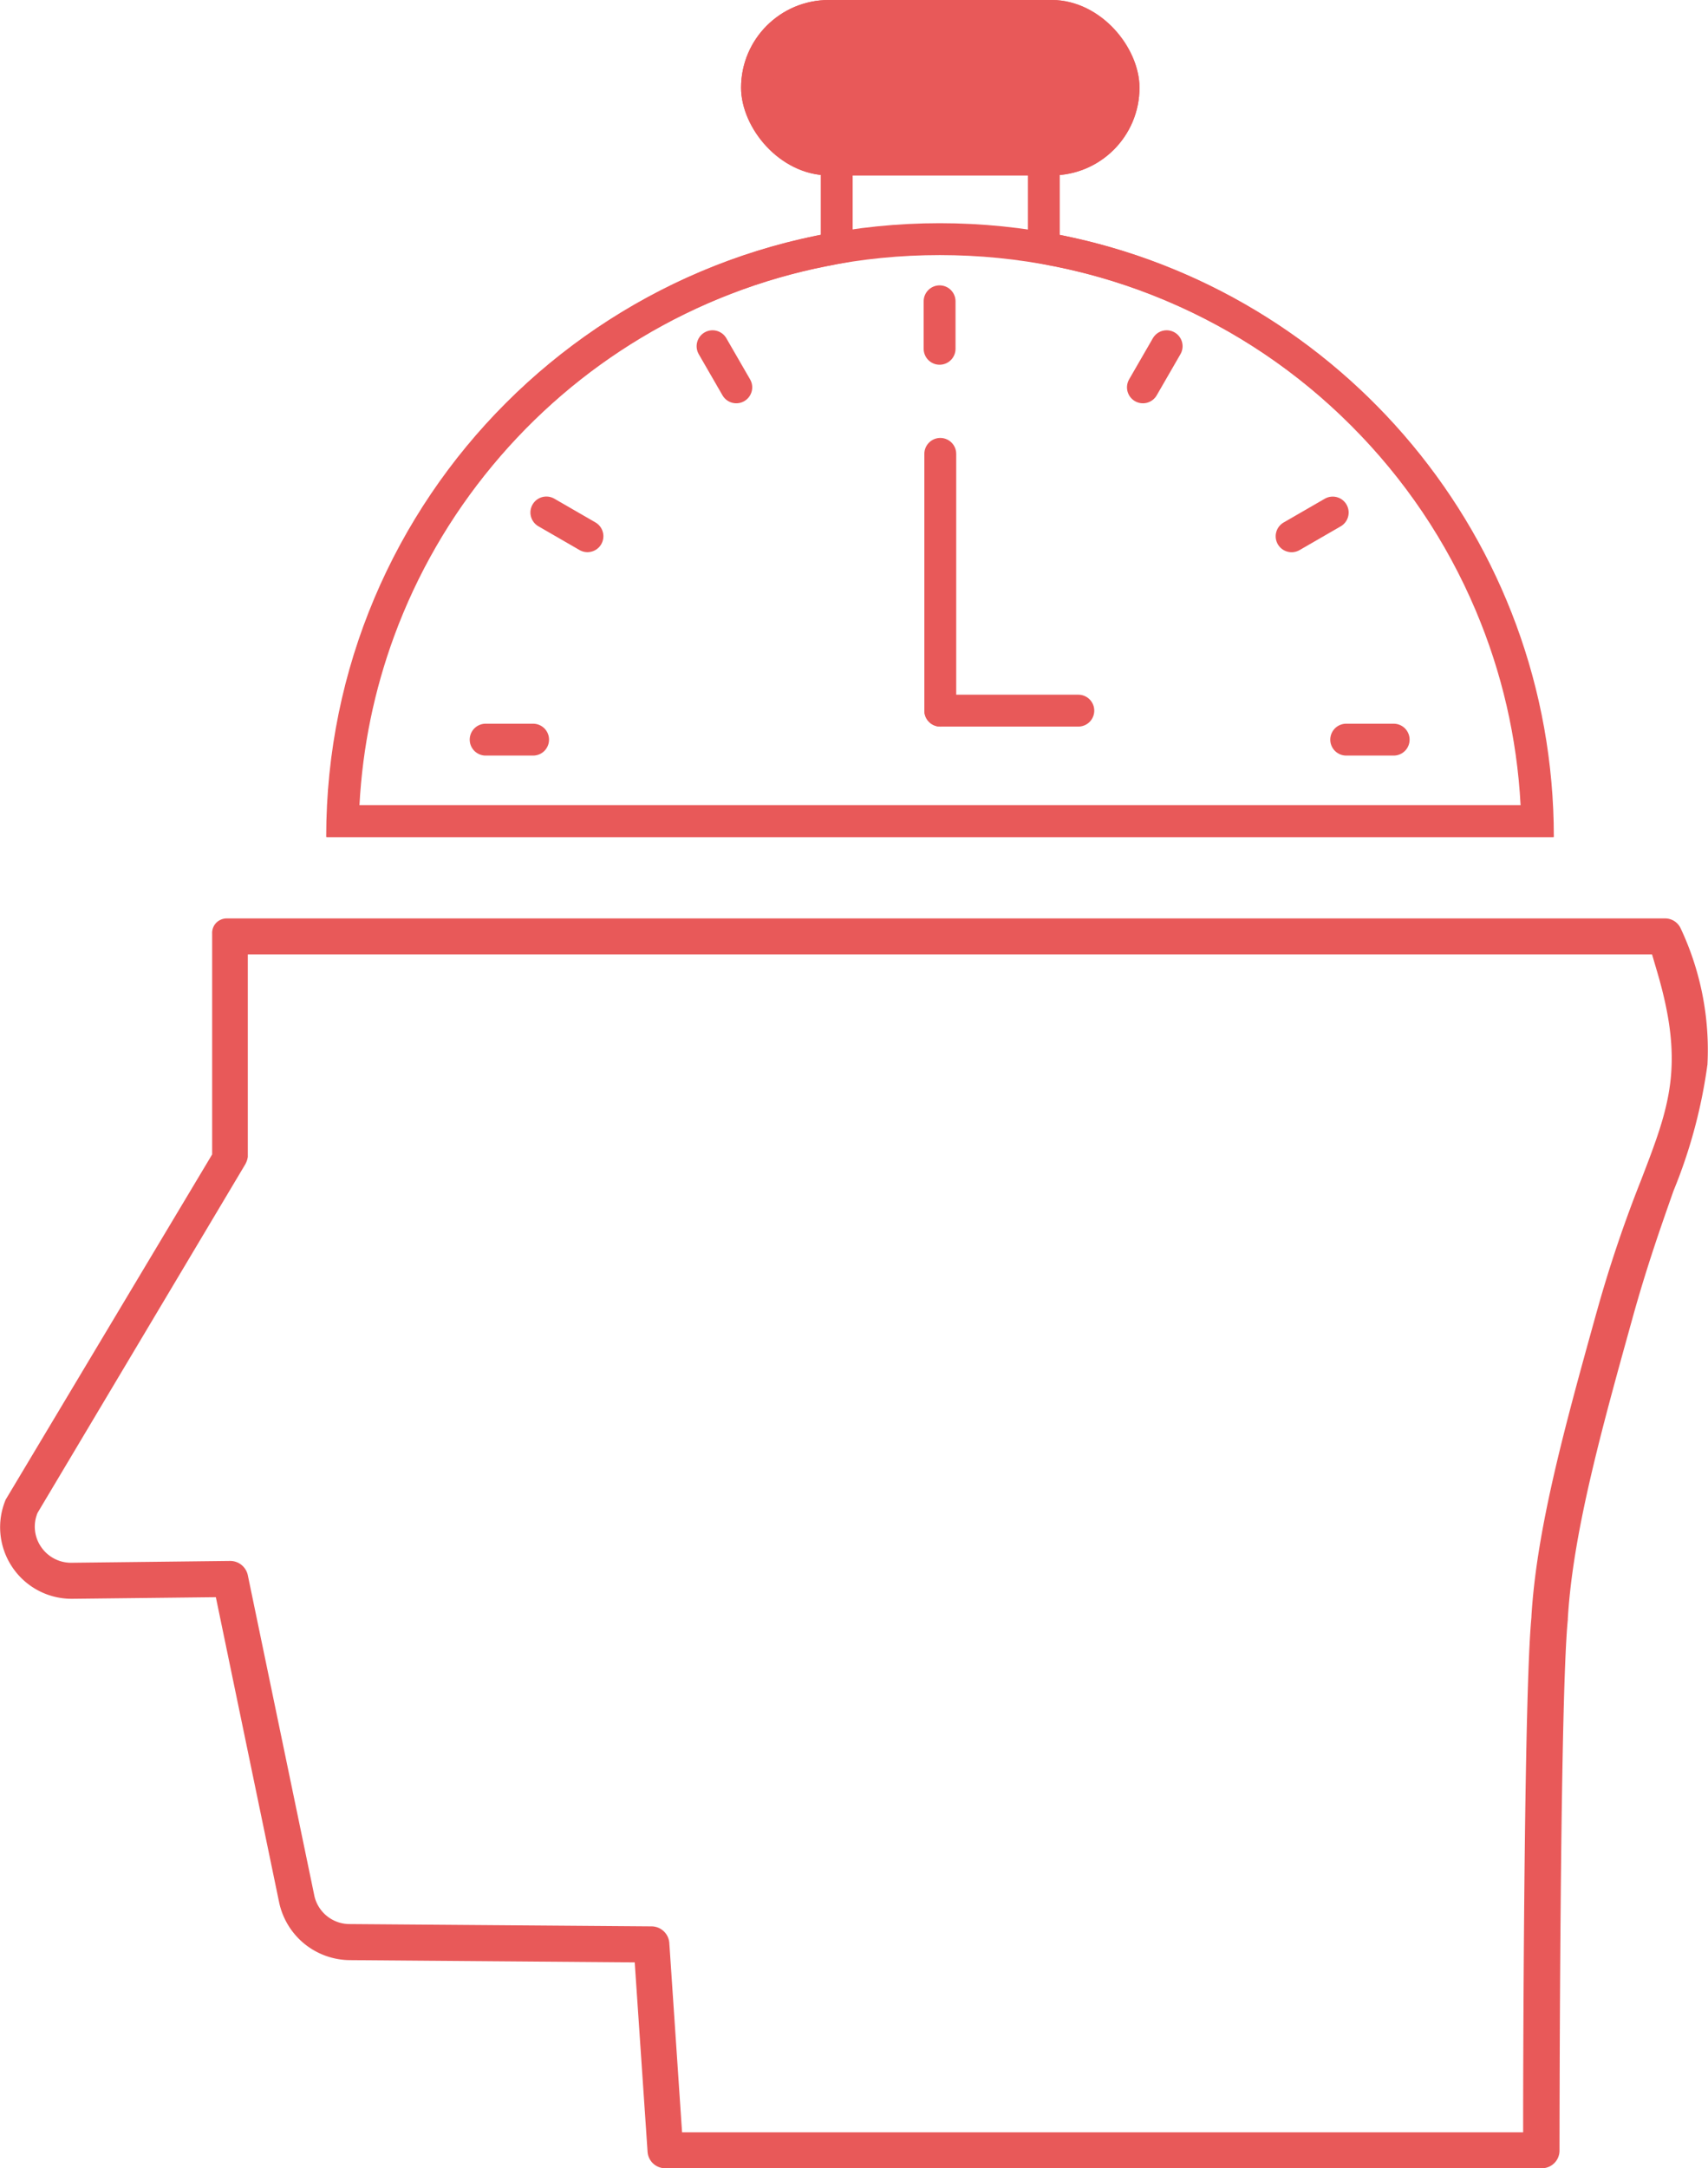 <svg xmlns="http://www.w3.org/2000/svg" width="107.176" height="136" viewBox="0 0 107.176 136">
  <g id="Group_28973" data-name="Group 28973" transform="translate(-109.531 -1357)">
    <g id="Group_28913" data-name="Group 28913" transform="translate(0.033 344)">
      <path id="Subtraction_204" data-name="Subtraction 204" d="M-15122.265,2801.392h-55a1.106,1.106,0,0,1-1.1-1.028l-.807-11.885-17.905-.141a4.586,4.586,0,0,1-2.835-1.035,4.582,4.582,0,0,1-1.57-2.575l-3.973-19.155-8.993.1h-.054a4.477,4.477,0,0,1-3.736-2,4.479,4.479,0,0,1-.405-4.221l12.955-21.65v-13.784l0-.073a.909.909,0,0,1,.26-.676.935.935,0,0,1,.659-.271h.014l90.2,0,.016,0h.019a1.076,1.076,0,0,1,.993.65,17.892,17.892,0,0,1,1.669,8.507,32.246,32.246,0,0,1-2.123,7.911l-.017.046c-.782,2.22-1.669,4.737-2.559,7.94l-.03.111c-1.914,6.886-3.722,13.391-4.034,18.773a.1.1,0,0,1,0,.034v.015c-.514,5.176-.52,33.017-.52,33.3a1.111,1.111,0,0,1-.329.787A1.107,1.107,0,0,1-15122.265,2801.392Zm-82.3-38.093h.016a1.129,1.129,0,0,1,1.1.9l4.168,20.068v.008a2.267,2.267,0,0,0,2.2,1.8l18.961.145h.008a1.123,1.123,0,0,1,1.111,1.043l.8,11.874h52.778l0-1.5c.011-6.074.08-26.247.52-30.815l0-.053c.331-5.543,2.132-12.024,4.037-18.886l.012-.044.119-.42a81.916,81.916,0,0,1,2.708-8l.009-.024c1.771-4.605,2.747-7.142,1-13.062l-.317-1.077h-88.115v12.691a1.221,1.221,0,0,1-.122.4l-.023.05-13.046,21.883a2.235,2.235,0,0,0,.226,2.147,2.266,2.266,0,0,0,1.871.986h.031Z" transform="translate(15328.498 -1652.391)" fill="#e85959"/>
      <g id="Group_28912" data-name="Group 28912">
        <g id="Union_1275" data-name="Union 1275" transform="translate(15352 -1691)" fill="none">
          <path d="M-15222,2756.5a38.512,38.512,0,0,1,31-37.77V2710h15v8.729a38.512,38.512,0,0,1,31,37.77h-77v0Zm77,0v0Z" stroke="none"/>
          <path d="M -15147.054 2754.501 C -15147.249 2750.861 -15147.981 2747.302 -15149.235 2743.893 C -15150.669 2739.999 -15152.747 2736.398 -15155.411 2733.191 C -15158.056 2730.008 -15161.191 2727.316 -15164.73 2725.19 C -15168.342 2723.02 -15172.264 2721.507 -15176.389 2720.693 L -15178.001 2720.375 L -15178.001 2712.002 L -15188.999 2712.002 L -15188.999 2720.375 L -15190.611 2720.693 C -15194.735 2721.507 -15198.658 2723.02 -15202.27 2725.19 C -15205.809 2727.316 -15208.944 2730.008 -15211.589 2733.191 C -15214.253 2736.398 -15216.331 2739.999 -15217.765 2743.893 C -15219.019 2747.302 -15219.751 2750.861 -15219.946 2754.501 L -15147.054 2754.501 M -15222 2756.926 C -15222 2756.926 -15222 2756.82 -15222 2756.501 C -15222 2737.804 -15208.673 2722.22 -15190.999 2718.731 L -15190.999 2710.002 L -15176.001 2710.002 L -15176.001 2718.731 C -15158.327 2722.22 -15145 2737.804 -15145 2756.501 L -15222 2756.501 L -15222 2756.926 Z M -15145 2756.785 C -15145 2756.785 -15145 2756.714 -15145 2756.501 L -15145 2756.785 Z" stroke="none" fill="#e85959"/>
        </g>
        <g id="Group_28911" data-name="Group 28911" transform="translate(0.493 -2.531)">
          <path id="Path_30967" data-name="Path 30967" d="M15390.007-1649.894V-1666" transform="translate(-15222 2710)" fill="none" stroke="#e85959" stroke-linecap="round" stroke-width="2"/>
          <path id="Path_30968" data-name="Path 30968" d="M15390.007-1657.339V-1666" transform="translate(-1489.331 -14329.902) rotate(90)" fill="none" stroke="#e85959" stroke-linecap="round" stroke-width="2"/>
        </g>
        <g id="Rectangle_10773" data-name="Rectangle 10773" transform="translate(156 1013)" fill="#e85959" stroke="#e85959" stroke-width="2">
          <rect width="25" height="11" rx="5.5" stroke="none"/>
          <rect x="1" y="1" width="23" height="9" rx="4.5" fill="none"/>
        </g>
        <g id="Path_30969" data-name="Path 30969" transform="translate(129.967 1027)" fill="none">
          <path d="M38.5,0A38.5,38.5,0,0,1,77,38.5H0A38.5,38.5,0,0,1,38.5,0Z" stroke="none"/>
          <path d="M 38.5 2 C 33.572 2 28.792 2.965 24.293 4.868 C 19.947 6.706 16.043 9.338 12.691 12.691 C 9.338 16.043 6.706 19.947 4.868 24.293 C 3.223 28.181 2.279 32.278 2.053 36.5 L 74.947 36.5 C 74.721 32.278 73.777 28.181 72.132 24.293 C 70.294 19.947 67.662 16.043 64.309 12.691 C 60.957 9.338 57.053 6.706 52.707 4.868 C 48.208 2.965 43.428 2 38.5 2 M 38.5 3.814697265625e-06 C 59.763 3.814697265625e-06 77 17.237 77 38.5 L 0 38.5 L 0 38.925 C 0 38.925 0 38.819 0 38.5 C 0 17.237 17.237 3.814697265625e-06 38.5 3.814697265625e-06 Z M 77 38.5 C 77 38.713 77 38.784 77 38.784 L 77 38.5 Z" stroke="none" fill="#e85959"/>
        </g>
      </g>
    </g>
    <g id="Group_28916" data-name="Group 28916" transform="translate(-0.01 321)">
      <path id="Path_30975" data-name="Path 30975" d="M15390.008-1656.1v2.978" transform="translate(-1513.107 -14307.615) rotate(90)" fill="none" stroke="#e85959" stroke-linecap="round" stroke-width="2"/>
      <path id="Path_30976" data-name="Path 30976" d="M15390.008-1656.1v2.978" transform="translate(-1459.107 -14307.615) rotate(90)" fill="none" stroke="#e85959" stroke-linecap="round" stroke-width="2"/>
    </g>
    <g id="Group_28917" data-name="Group 28917" transform="translate(-913.903 1572.892) rotate(-90)">
      <path id="Path_30976-2" data-name="Path 30976" d="M15390.008-1656.1v2.978" transform="translate(-1459.107 -14307.615) rotate(90)" fill="none" stroke="#e85959" stroke-linecap="round" stroke-width="2"/>
    </g>
    <g id="Group_28918" data-name="Group 28918" transform="translate(-853.139 1008.121) rotate(-60)">
      <path id="Path_30976-3" data-name="Path 30976" d="M15390.008-1656.1v2.978" transform="translate(-1459.107 -14307.615) rotate(90)" fill="none" stroke="#e85959" stroke-linecap="round" stroke-width="2"/>
    </g>
    <g id="Group_28919" data-name="Group 28919" transform="translate(-684.64 2090.514) rotate(-120)">
      <path id="Path_30976-4" data-name="Path 30976" d="M15390.008-1656.1v2.978" transform="translate(-1459.107 -14307.615) rotate(90)" fill="none" stroke="#e85959" stroke-linecap="round" stroke-width="2"/>
    </g>
    <g id="Group_28920" data-name="Group 28920" transform="translate(-226.781 2425.021) rotate(-150)">
      <path id="Path_30976-5" data-name="Path 30976" d="M15390.008-1656.1v2.978" transform="translate(-1459.107 -14307.615) rotate(90)" fill="none" stroke="#e85959" stroke-linecap="round" stroke-width="2"/>
    </g>
    <g id="Group_28921" data-name="Group 28921" transform="translate(855.611 2256.521) rotate(150)">
      <path id="Path_30975-2" data-name="Path 30975" d="M15390.008-1656.1v2.978" transform="translate(-1513.107 -14307.615) rotate(90)" fill="none" stroke="#e85959" stroke-linecap="round" stroke-width="2"/>
    </g>
  </g>
</svg>
